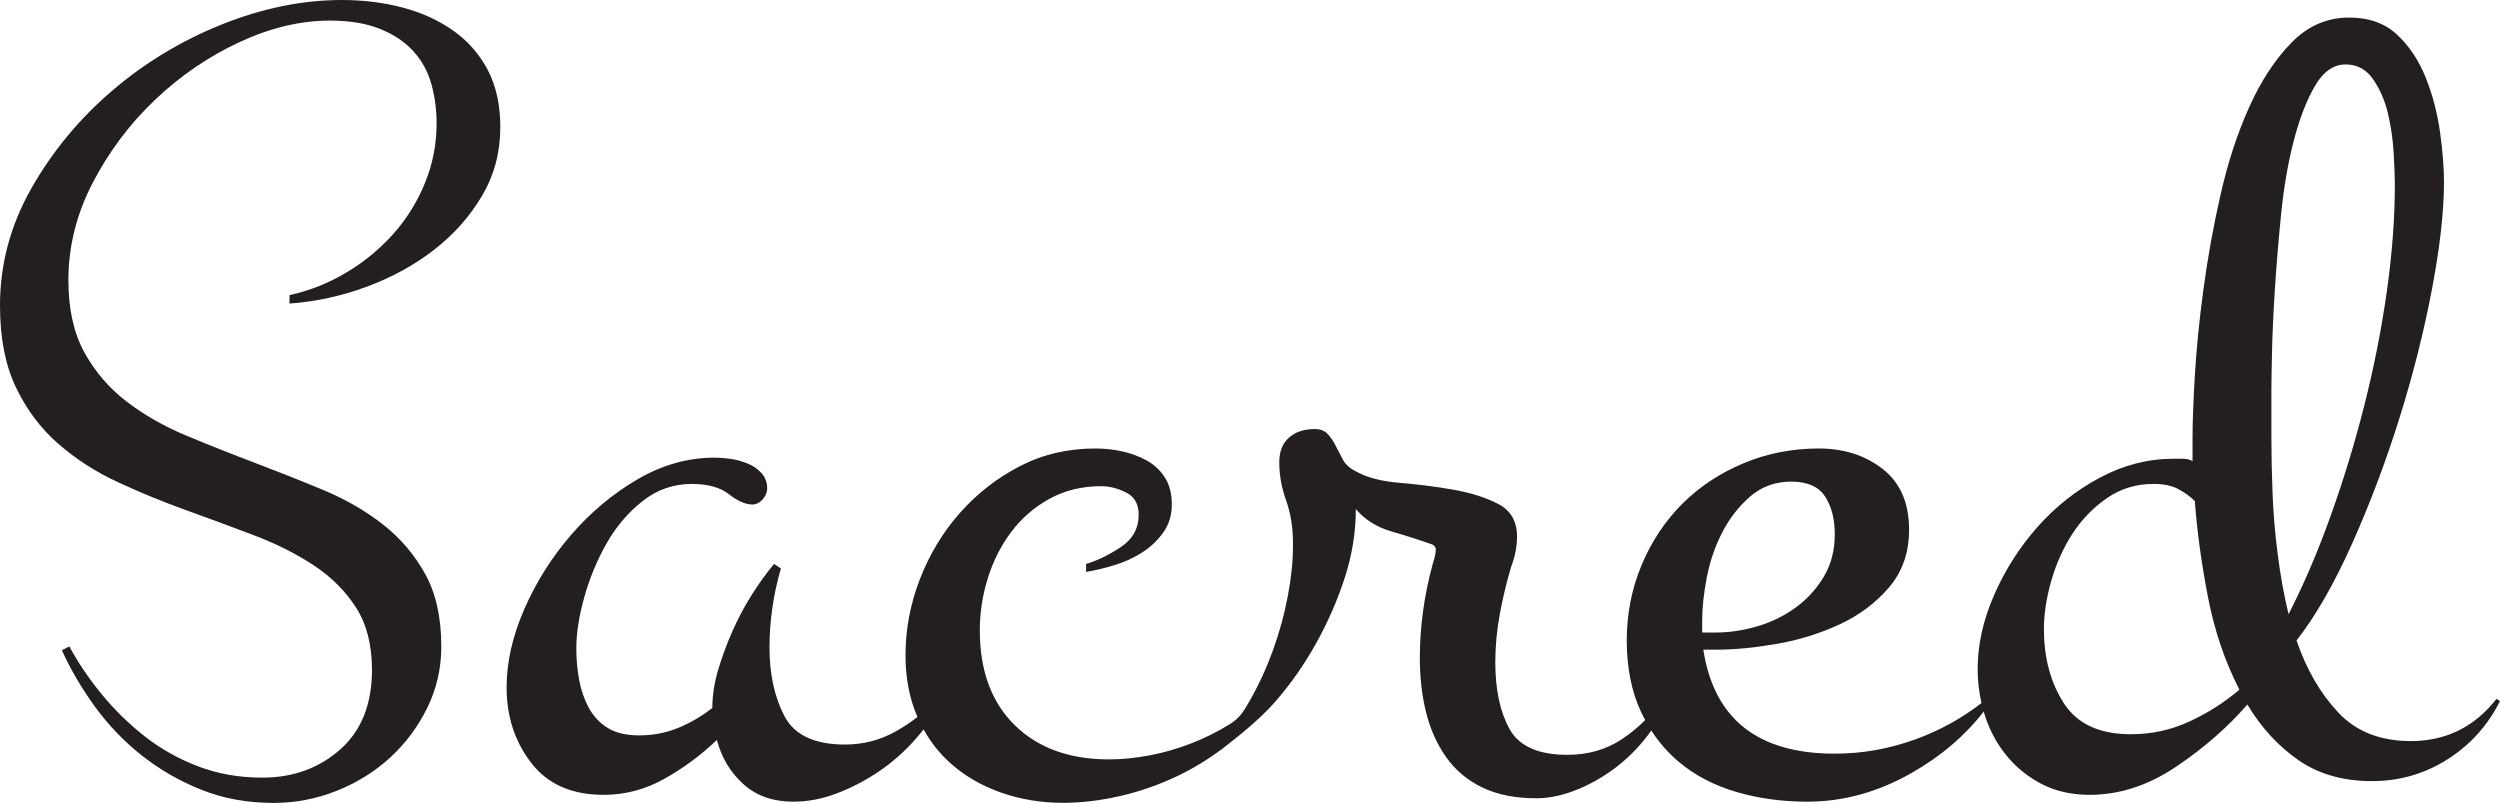 <?xml version="1.0" encoding="UTF-8"?>
<svg xmlns="http://www.w3.org/2000/svg" id="Layer_2" data-name="Layer 2" viewBox="0 0 2434 781.72">
  <defs>
    <style>
      .cls-1 {
        fill: #231f20;
      }
    </style>
  </defs>
  <g id="Layer_1-2" data-name="Layer 1">
    <g>
      <path class="cls-1" d="M487.09,124.05c0,24.33-5.93,46.52-17.79,66.59-11.86,20.07-27.36,37.56-46.52,52.45-19.16,14.91-41.05,26.91-65.67,36.03-24.63,9.12-49.71,14.6-75.25,16.42v-8.21c19.45-4.25,37.85-11.54,55.19-21.89,17.33-10.33,32.52-22.8,45.61-37.4,13.07-14.6,23.4-31.16,31.01-49.71,7.6-18.54,11.4-37.86,11.4-57.92,0-13.37-1.68-26.14-5.02-38.31-3.35-12.16-9.12-22.8-17.33-31.93-8.21-9.12-19.01-16.42-32.38-21.89-13.38-5.47-29.8-8.21-49.26-8.21-28.59,0-57.92,7-88.02,20.98-30.1,14-57.47,32.69-82.09,56.1-24.63,23.42-44.85,50.33-60.66,80.73-15.82,30.41-23.72,62.03-23.72,94.86,0,27.98,5.16,51.4,15.51,70.24,10.33,18.86,24.02,34.82,41.05,47.89,17.02,13.09,36.49,24.17,58.38,33.3,21.89,9.12,44.08,17.94,66.59,26.45,22.49,8.52,44.69,17.33,66.59,26.45,21.89,9.12,41.35,20.38,58.38,33.75,17.02,13.38,30.7,29.5,41.05,48.34,10.33,18.86,15.51,42.27,15.51,70.24,0,21.28-4.56,41.19-13.68,59.75-9.12,18.54-21.14,34.66-36.03,48.34-14.91,13.68-32.24,24.47-51.99,32.38-19.77,7.9-40.29,11.86-61.57,11.86-25.54,0-48.96-4.26-70.24-12.77-21.29-8.52-40.59-19.61-57.92-33.3-17.33-13.68-32.54-29.5-45.61-47.43-13.08-17.94-23.87-36.34-32.38-55.19l7.3-3.65c8.51,15.8,19,31.31,31.47,46.52,12.46,15.19,26.45,28.88,41.96,41.05,15.51,12.16,32.84,21.89,51.99,29.19,19.15,7.3,39.98,10.95,62.48,10.95,29.79,0,55.03-9.12,75.71-27.36,20.67-18.24,31.01-44.1,31.01-77.53,0-24.33-5.18-44.54-15.51-60.66-10.35-16.11-24.03-29.79-41.05-41.05-17.03-11.24-36.34-20.98-57.92-29.19-21.59-8.21-43.78-16.42-66.59-24.63-22.8-8.21-45.01-17.33-66.59-27.36-21.59-10.03-40.9-22.49-57.92-37.4-17.03-14.89-30.71-33.14-41.05-54.73C5.16,355.6,0,328.99,0,297.36c0-40.13,10.18-78.13,30.56-114.02,20.37-35.87,46.52-67.5,78.45-94.86,31.93-27.36,67.64-48.94,107.18-64.76C255.7,7.91,294.63,0,332.94,0c20.67,0,40.28,2.44,58.84,7.3,18.54,4.87,34.96,12.31,49.26,22.35,14.28,10.03,25.54,22.8,33.75,38.31,8.21,15.51,12.32,34.21,12.32,56.1Z"></path>
      <path class="cls-1" d="M2430.66,680.35c-21.52,27.45-49.35,41.17-83.46,41.17-29.68,0-53.24-9.27-70.67-27.82-17.43-18.53-30.98-41.9-40.61-70.11,18.53-23.73,36.53-55.08,53.97-94.03,17.42-38.95,32.83-79.74,46.18-122.41,13.36-42.66,23.93-84.58,31.72-125.75,7.79-41.18,11.68-75.85,11.68-104.05,0-14.09-1.3-30.41-3.89-48.97-2.61-18.53-7.24-36.16-13.91-52.86-6.68-16.69-15.97-30.6-27.82-41.73-11.88-11.13-27.46-16.69-46.74-16.69-21.53,0-40.26,8.17-56.2,24.48-15.96,16.33-29.68,37.28-41.17,62.88-11.52,25.59-20.78,53.97-27.83,85.13-7.06,31.16-12.62,61.95-16.69,92.36-4.09,30.43-6.87,58.43-8.35,84.02-1.49,25.6-2.22,45.45-2.22,59.54v23.37c-2.97-1.48-5.95-2.23-8.9-2.23h-10.02c-24.48,0-48.23,6.12-71.22,18.36-23,12.25-43.23,28.21-60.65,47.86-17.44,19.66-31.54,41.73-42.29,66.21-10.76,24.48-16.13,48.6-16.13,72.33,0,11.21,1.24,22.24,3.74,33.06-19.43,15.09-40.89,26.88-64.38,35.38-25.6,9.29-51.75,13.91-78.46,13.91-74.94,0-117.59-33.75-127.97-101.26h13.35c17.06,0,36.34-1.85,57.87-5.57,21.51-3.7,41.9-10.01,61.21-18.92,19.28-8.9,35.41-20.95,48.4-36.16,12.97-15.2,19.48-33.94,19.48-56.2,0-25.96-8.54-45.63-25.6-58.98-17.07-13.36-37.83-20.03-62.32-20.03-25.97,0-50.46,4.83-73.44,14.46-23.01,9.66-42.85,22.82-59.54,39.51s-29.87,36.55-39.51,59.54c-9.65,23-14.46,47.48-14.46,73.44s4.62,49.91,13.91,69.55c1.28,2.71,2.62,5.36,4.03,7.95-7.18,7.16-14.83,13.41-22.95,18.76-15.22,10.02-32.83,15.03-52.86,15.03-28.2,0-46.93-8.35-56.2-25.04-9.28-16.7-13.91-38.39-13.91-65.1,0-15.58,1.48-31.34,4.45-47.3,2.96-15.94,6.68-31.33,11.13-46.18,3.7-9.63,5.56-19.28,5.56-28.93,0-14.84-6.12-25.41-18.36-31.72-12.24-6.3-26.9-10.94-43.95-13.91-17.08-2.96-34.5-5.18-52.31-6.68-17.8-1.48-31.9-5.18-42.29-11.13-5.94-2.95-10.2-6.85-12.79-11.68-2.61-4.82-5.01-9.46-7.24-13.91-2.22-4.45-4.83-8.15-7.78-11.13-2.98-2.96-7.06-4.45-12.25-4.45-10.39,0-18.74,2.78-25.04,8.35-6.31,5.56-9.45,13.54-9.45,23.92,0,12.63,2.22,25.04,6.67,37.28,4.45,12.24,6.68,26.54,6.68,42.85s-1.67,32.27-5.01,50.07c-3.34,17.81-8.17,35.44-14.47,52.86-6.31,17.44-13.91,33.94-22.81,49.52-1.51,2.63-3.03,5.21-4.58,7.74-3.58,5.85-8.43,10.83-14.24,14.47-.03,.02-.06,.04-.09,.06-11.88,7.42-24.48,13.74-37.84,18.92-13.35,5.2-26.9,9.09-40.62,11.68-13.73,2.61-26.89,3.9-39.5,3.9-38.59,0-69.19-11.13-91.81-33.39-22.64-22.25-33.94-53.03-33.94-92.36,0-17.06,2.59-33.94,7.79-50.64,5.18-16.69,12.8-31.71,22.81-45.06,10.02-13.36,22.43-24.1,37.28-32.28,14.83-8.15,31.53-12.24,50.08-12.24,8.15,0,16.31,2.05,24.48,6.12,8.15,4.09,12.24,11.32,12.24,21.7,0,13.36-5.94,23.93-17.8,31.72-11.88,7.79-23.01,13.18-33.39,16.13v7.79c8.9-1.47,18.17-3.7,27.82-6.67,9.64-2.96,18.54-7.05,26.71-12.24,8.15-5.19,15.02-11.69,20.59-19.48,5.56-7.79,8.34-16.87,8.34-27.26s-2.22-19.09-6.67-26.16c-4.45-7.04-10.4-12.6-17.81-16.69-7.42-4.07-15.4-7.04-23.92-8.9-8.54-1.84-17.25-2.78-26.16-2.78-26.7,0-51.18,5.75-73.44,17.25-22.26,11.51-41.73,26.7-58.43,45.62-16.69,18.92-29.68,40.45-38.94,64.55-9.29,24.12-13.92,48.79-13.92,74,0,22.23,3.89,42.24,11.66,60.02-6.64,5.15-13.67,9.81-21.11,13.98-15.22,8.54-31.72,12.8-49.52,12.8-29.68,0-49.35-9.27-58.98-27.82-9.65-18.54-14.47-40.79-14.47-66.77,0-12.61,.92-25.4,2.78-38.39,1.84-12.97,4.63-25.77,8.35-38.39l-6.68-4.46c-7.42,8.91-14.66,18.92-21.7,30.05-7.06,11.13-13.35,23-18.92,35.61-5.56,12.62-10.2,25.23-13.91,37.84-3.72,12.62-5.56,24.86-5.56,36.72-10.4,8.17-21.53,14.66-33.39,19.47-11.87,4.84-24.48,7.24-37.83,7.24-12.63,0-22.82-2.4-30.61-7.24-7.79-4.81-13.91-11.3-18.36-19.47-4.45-8.16-7.62-17.25-9.46-27.26-1.86-10.02-2.78-20.21-2.78-30.61,0-14.83,2.59-31.52,7.79-50.07,5.18-18.54,12.41-35.98,21.7-52.31,9.27-16.31,20.95-30.04,35.05-41.17,14.09-11.13,30.05-16.69,47.86-16.69,15.57,0,27.62,3.33,36.16,10.01,8.52,6.68,16.14,10.02,22.82,10.02,3.7,0,7.04-1.67,10.01-5.01,2.96-3.34,4.45-6.85,4.45-10.57,0-5.93-1.86-10.94-5.56-15.03-3.72-4.06-8.35-7.23-13.91-9.46-5.57-2.22-11.13-3.7-16.69-4.45-5.57-.73-10.57-1.11-15.03-1.11-25.97,0-51.01,7.06-75.11,21.14-24.12,14.11-45.63,32.1-64.55,53.98-18.92,21.89-34.13,46.01-45.62,72.33-11.51,26.34-17.25,51.75-17.25,76.23,0,28.2,7.96,52.69,23.92,73.45,15.95,20.76,39.51,31.16,70.67,31.16,20.76,0,40.42-5.2,58.98-15.58,18.53-10.38,35.61-22.99,51.19-37.84,4.45,17.08,12.97,31.35,25.59,42.84,12.61,11.5,28.94,17.25,48.97,17.25,14.08,0,28.37-2.78,42.84-8.34,14.47-5.57,28.19-12.8,41.18-21.7,12.97-8.91,24.65-19.29,35.05-31.16,2.66-3.03,5.19-6.09,7.6-9.18,7.02,12.67,15.79,23.71,26.34,33.1,13.72,12.24,30.05,21.7,48.97,28.38,18.91,6.68,39.12,10.02,60.64,10.02,17.81,0,36.35-2.23,55.65-6.68,19.28-4.45,37.83-10.96,55.64-19.48,15.1-7.23,29.27-15.8,42.5-25.72l.03,.12c17.06-13.35,37.4-29.29,52.61-46.73,15.2-17.42,28.55-36.53,40.06-57.31,11.49-20.76,20.76-42.1,27.82-63.99,7.04-21.87,10.57-43.95,10.57-66.21,8.91,10.4,20.4,17.63,34.5,21.7,14.09,4.08,27.44,8.34,40.06,12.8,2.23,1.49,3.34,2.97,3.34,4.45,0,2.22-.38,4.83-1.11,7.79-.75,2.97-1.5,5.56-2.23,7.79-8.17,30.42-12.24,60.47-12.24,90.14,0,19.3,2.04,37.1,6.12,53.41,4.07,16.33,10.58,30.8,19.48,43.4,8.9,12.63,20.59,22.45,35.05,29.49,14.47,7.05,32.08,10.57,52.86,10.57,11.13,0,22.82-2.22,35.06-6.67,12.24-4.45,24.29-10.75,36.16-18.92,11.86-8.16,22.63-17.98,32.28-29.49,2.91-3.47,5.69-7.1,8.33-10.89,7.65,11.84,16.74,22.15,27.28,30.92,15.58,12.99,34.11,22.62,55.64,28.93,21.51,6.3,44.51,9.46,69,9.46,34.86,0,68.61-9.28,101.26-27.82,28.62-16.25,52.1-36.22,70.46-59.91,.41,1.43,.85,2.85,1.31,4.27,4.82,14.85,12.05,28.01,21.7,39.51,9.63,11.51,21.14,20.58,34.5,27.26,13.35,6.68,28.55,10.02,45.62,10.02,28.94,0,56.93-9.1,84.02-27.27,27.08-18.17,50.25-38.39,69.56-60.65,13.35,22.26,29.85,40.26,49.52,53.97,19.64,13.74,43.57,20.59,71.77,20.59,26.71,0,51.19-7.04,73.45-21.14,22.26-14.09,39.32-33,51.19-56.76l-3.34-2.22Zm-773.41-76.79c0-11.86,1.48-25.59,4.46-41.17,2.95-15.58,7.96-30.22,15.02-43.96,7.04-13.72,16.14-25.4,27.26-35.05,11.13-9.64,24.49-14.47,40.07-14.47s26.51,4.83,32.82,14.47c6.3,9.65,9.46,21.89,9.46,36.72,0,15.58-3.53,29.32-10.57,41.18-7.06,11.87-16.13,21.89-27.26,30.04-11.13,8.17-23.56,14.29-37.28,18.36-13.74,4.09-27.27,6.12-40.62,6.12h-13.36v-12.24Zm474.06,99.04c-17.81,8.18-36.72,12.25-56.75,12.25-30.43,0-52.13-10.02-65.1-30.05-12.99-20.03-19.48-44.13-19.48-72.34,0-14.83,2.4-30.6,7.24-47.29,4.81-16.69,11.68-31.89,20.58-45.63,8.91-13.71,20.03-25.21,33.39-34.49,13.35-9.27,28.55-13.91,45.62-13.91,9.64,0,17.62,1.66,23.93,5,6.29,3.34,11.68,7.24,16.13,11.69,2.23,29.68,6.49,60.84,12.8,93.48,6.3,32.65,16.5,62.7,30.61,90.14-14.85,12.62-31.16,23-48.97,31.15Zm86.25-163.03c-2.61-20.39-4.28-40.23-5.01-59.53-.75-19.28-1.12-37.46-1.12-54.53v-45.63c0-5.93,.18-17.8,.56-35.61,.37-17.8,1.29-38.39,2.78-61.76,1.48-23.37,3.51-48.02,6.12-74,2.59-25.96,6.68-49.7,12.24-71.22,5.57-21.51,12.42-39.32,20.59-53.42,8.16-14.08,18.17-21.14,30.05-21.14,11.13,0,20.03,4.83,26.71,14.46,6.67,9.65,11.49,20.78,14.46,33.39,2.96,12.62,4.82,25.59,5.57,38.95,.73,13.35,1.11,23.37,1.11,30.04,0,32.66-2.61,67.33-7.79,104.05-5.2,36.73-12.43,73.45-21.7,110.17-9.28,36.73-20.22,72.72-32.83,107.95-12.62,35.24-26.34,67.33-41.17,96.26-4.45-18.54-7.98-38.01-10.57-58.43Z"></path>
    </g>
  </g>
</svg>
